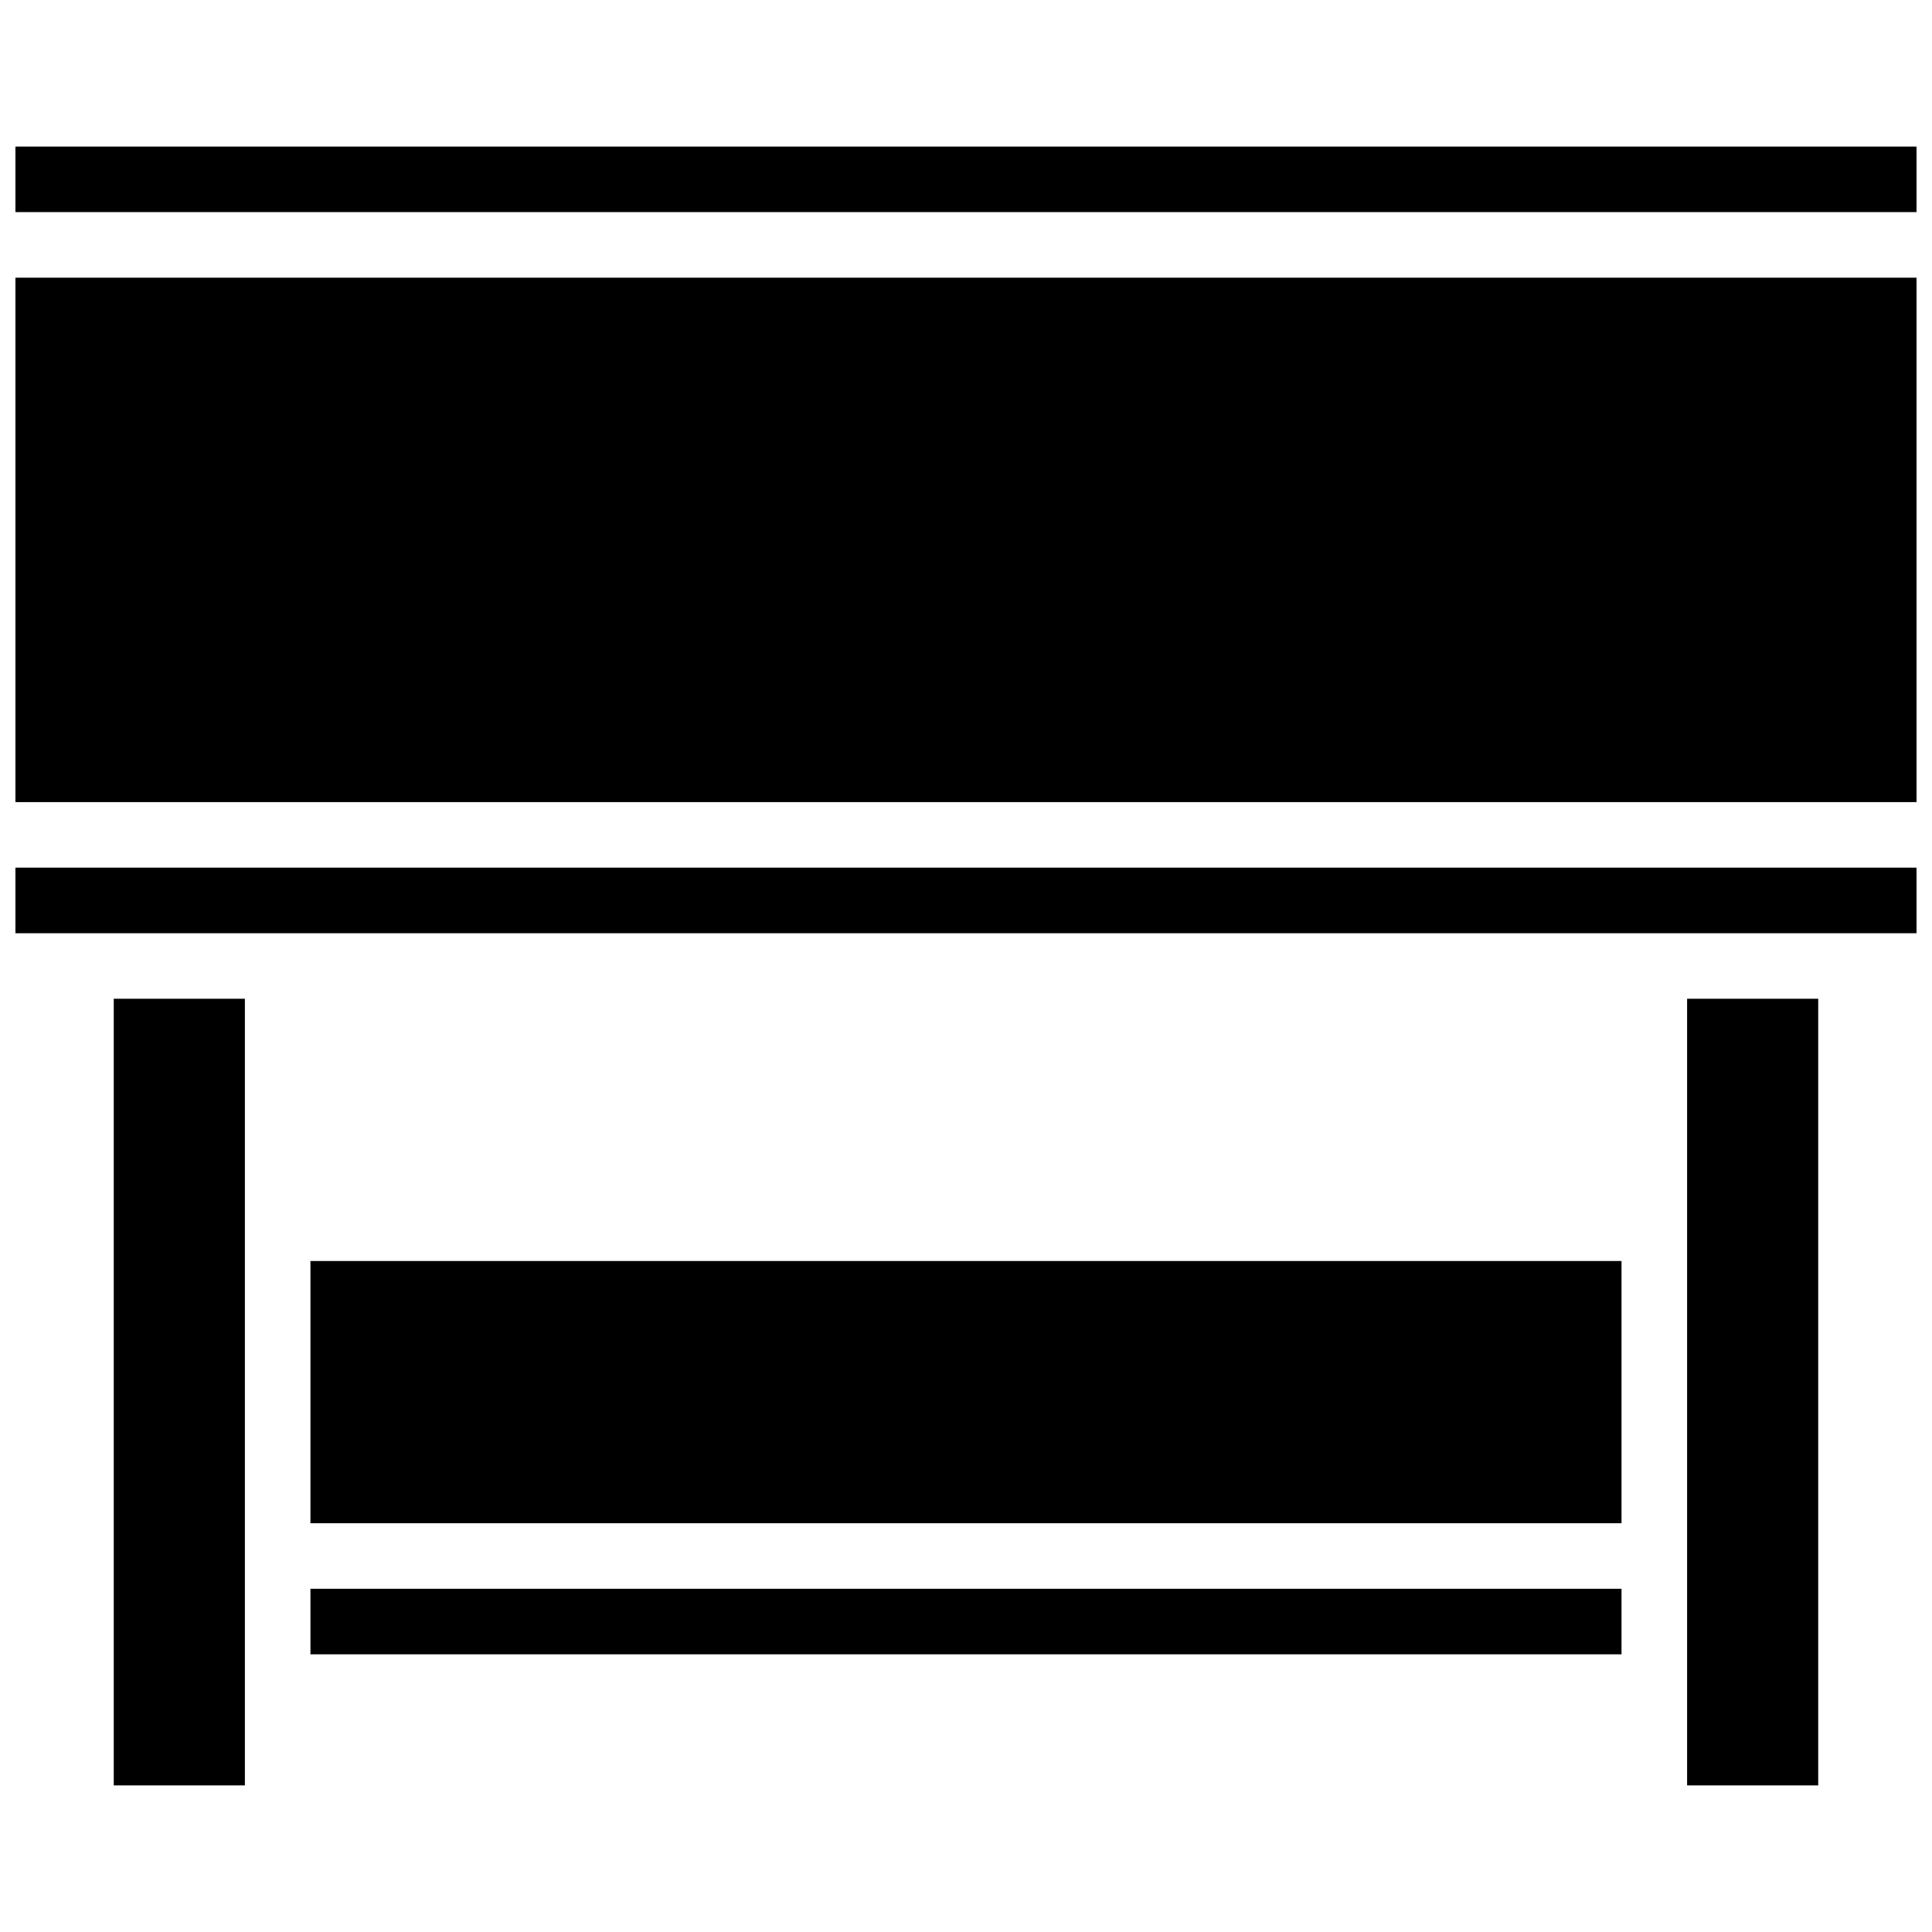 <?xml version="1.0" encoding="UTF-8"?>
<!-- Uploaded to: ICON Repo, www.svgrepo.com, Generator: ICON Repo Mixer Tools -->
<svg width="800px" height="800px" version="1.1" viewBox="144 144 512 512" xmlns="http://www.w3.org/2000/svg">
 <defs>
  <clipPath id="c">
   <path d="m148.09 182h503.81v19h-503.81z"/>
  </clipPath>
  <clipPath id="b">
   <path d="m148.09 217h503.81v140h-503.81z"/>
  </clipPath>
  <clipPath id="a">
   <path d="m148.09 373h503.81v19h-503.81z"/>
  </clipPath>
 </defs>
 <path d="m226.27 478.18h347.45v69.492h-347.45z"/>
 <g clip-path="url(#c)">
  <path d="m148.09 182.84h503.81v17.371h-503.81z"/>
 </g>
 <path d="m174.15 408.68h34.746v208.47h-34.746z"/>
 <path d="m226.27 565.04h347.45v17.371h-347.45z"/>
 <path d="m591.1 408.68h34.746v208.47h-34.746z"/>
 <g clip-path="url(#b)">
  <path d="m148.09 217.59h503.81v138.98h-503.81z"/>
 </g>
 <g clip-path="url(#a)">
  <path d="m148.09 373.94h503.81v17.371h-503.81z"/>
 </g>
</svg>